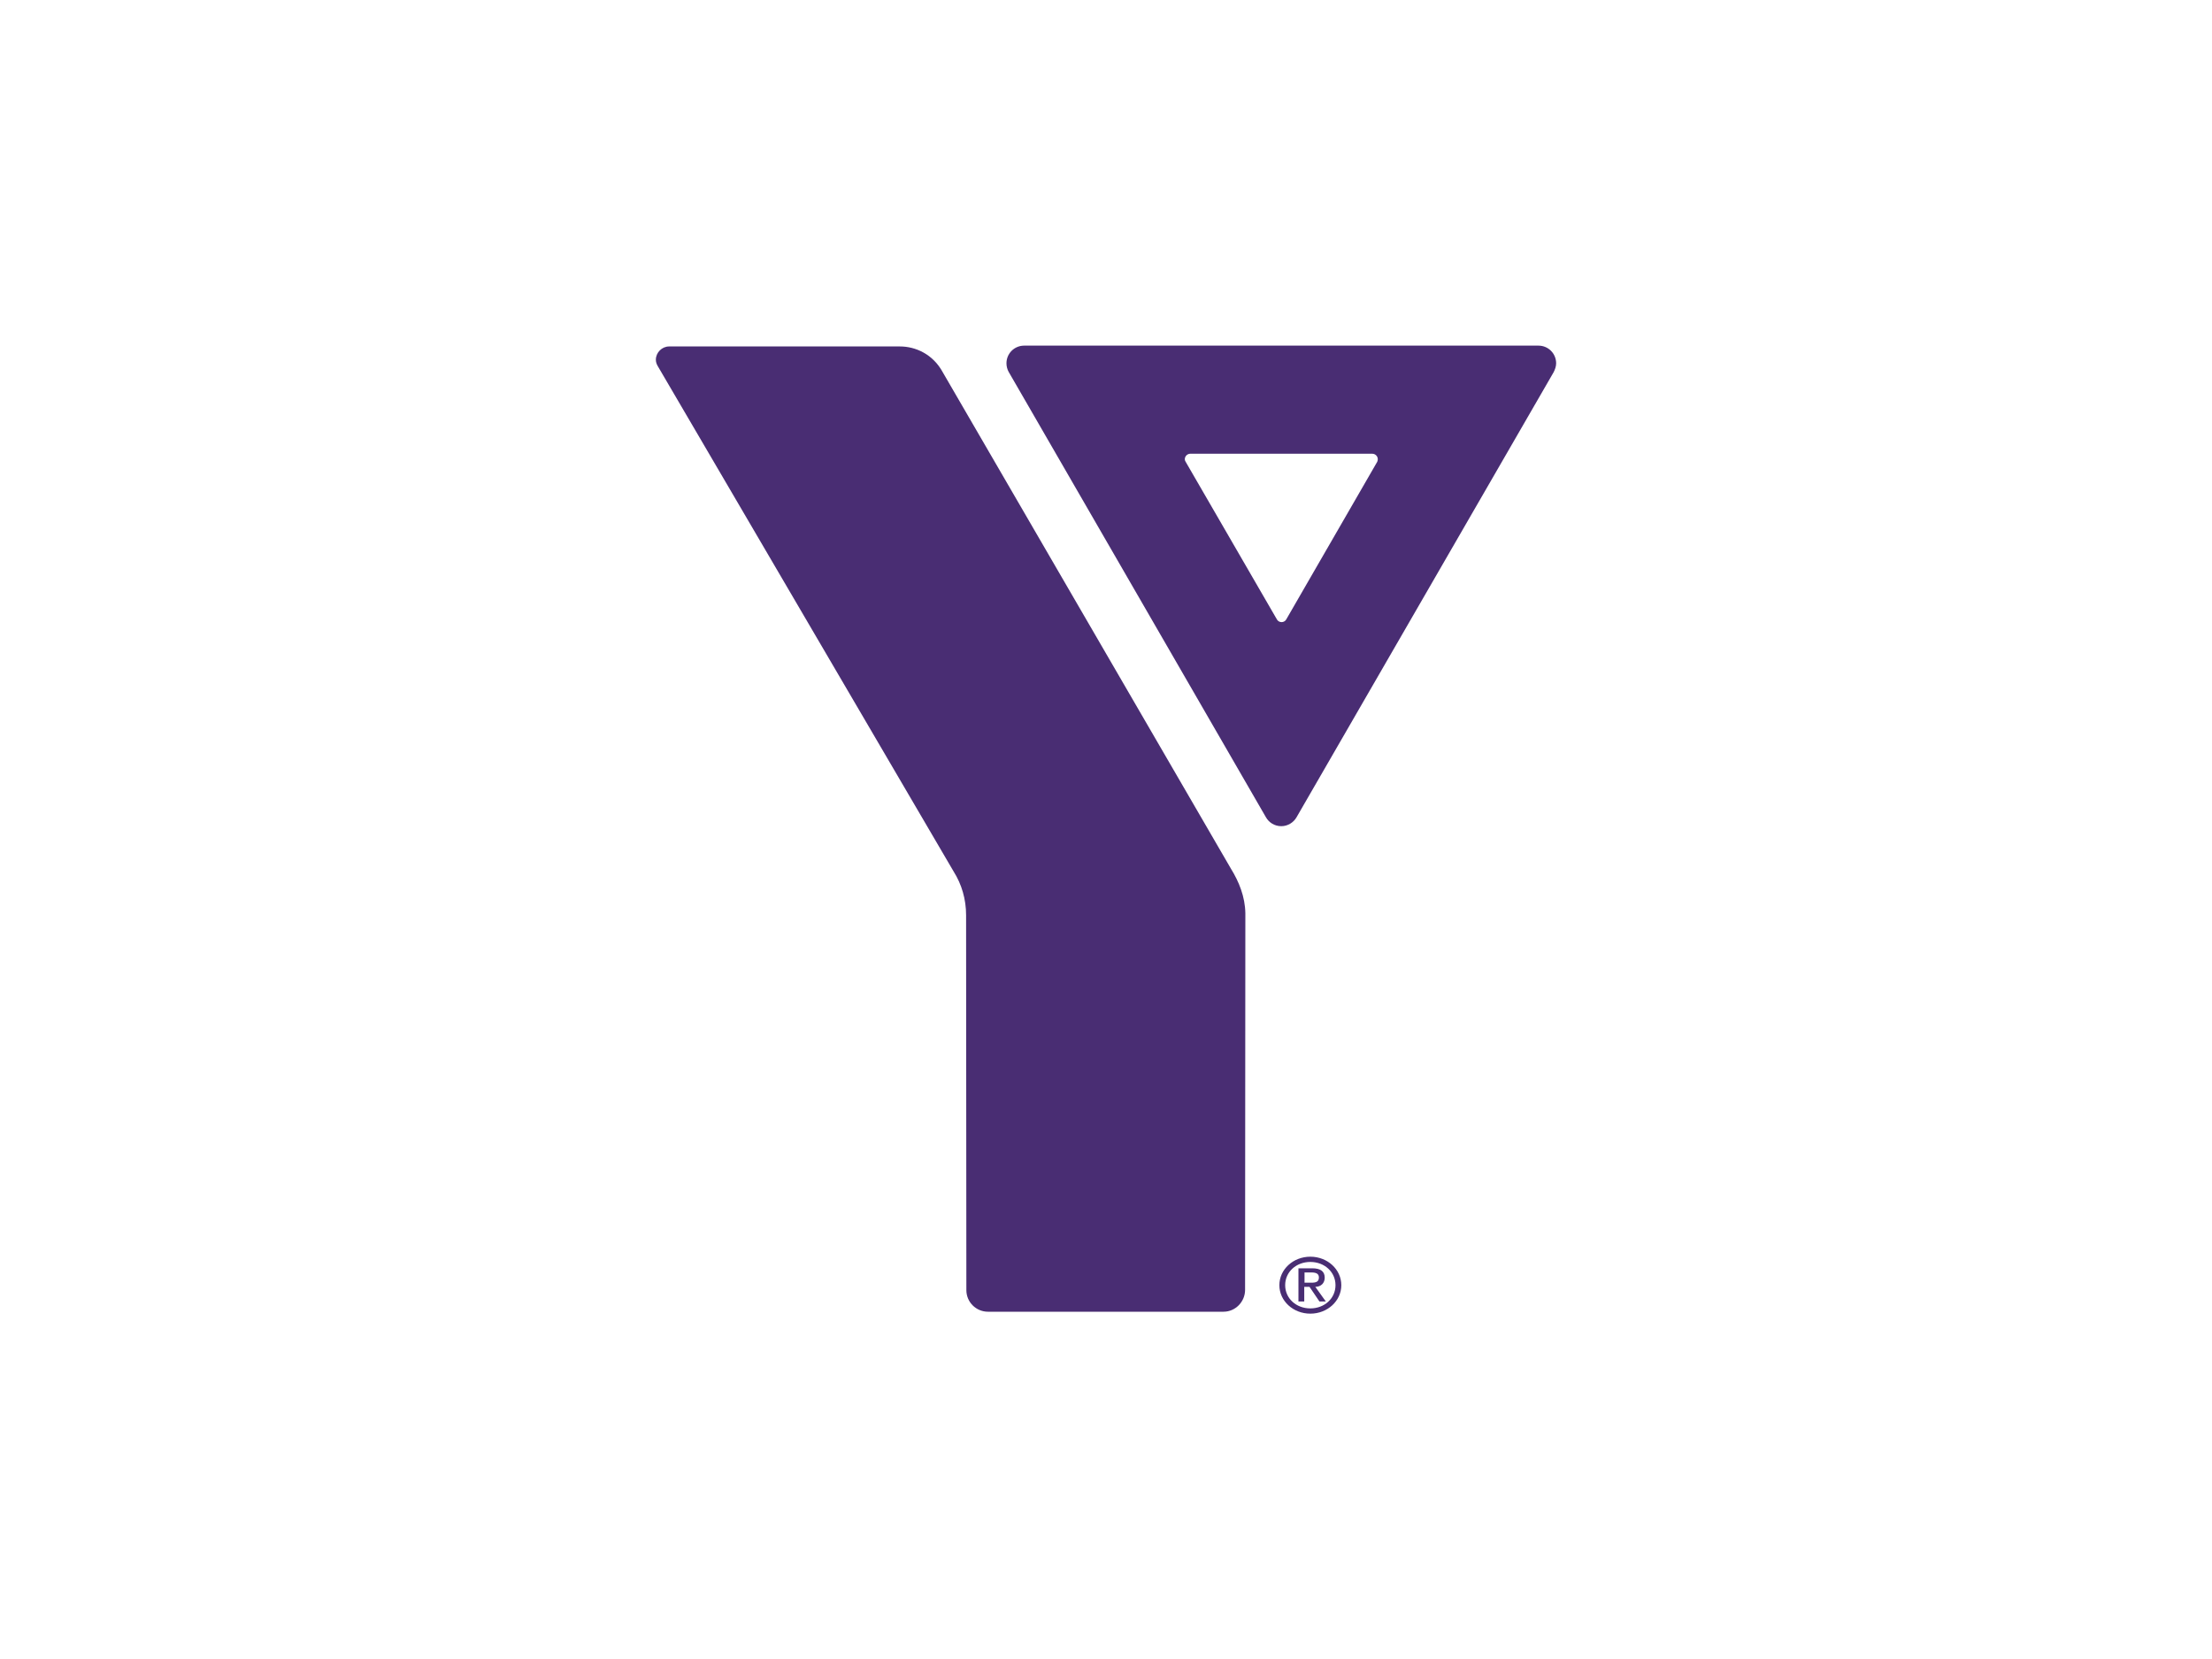 <?xml version="1.0" encoding="utf-8"?>
<!-- Generator: Adobe Illustrator 26.4.1, SVG Export Plug-In . SVG Version: 6.00 Build 0)  -->
<svg version="1.1" id="YMCA_Logo_art" xmlns="http://www.w3.org/2000/svg" xmlns:xlink="http://www.w3.org/1999/xlink" x="0px"
	 y="0px" viewBox="0 0 800 600" style="enable-background:new 0 0 800 600;" xml:space="preserve">
<style type="text/css">
	.st0{fill:#492D73;}
</style>
<g>
	<g>
		<path class="st0" d="M471.8,463.9h2.5c1.6,0,2.7-0.3,2.7-1.9c0-1.4-1.1-1.8-2.7-1.8h-2.5V463.9z M469.6,458.7h5
			c3,0,4.5,1.1,4.5,3.4c0,1.9-1.3,3.3-3.4,3.3l3.8,5.3h-2.3l-3.6-5.3h-1.9v5.3h-2.1V458.7L469.6,458.7z M473.9,473.2
			c5.1,0,9.1-3.6,9.1-8.4s-4-8.4-9.1-8.4s-9.1,3.6-9.1,8.4S468.8,473.2,473.9,473.2 M473.9,454.5c6.2,0,11.2,4.6,11.2,10.3
			c0,5.7-5,10.3-11.2,10.3s-11.2-4.6-11.2-10.3C462.7,459.1,467.7,454.5,473.9,454.5"/>
	</g>
	<path class="st0" d="M445.2,314.2L341,134.7c-3.6-6.7-10-9.4-15.5-9.4H242c-2.6,0-4.8,2.2-4.8,4.8c0,0.9,0.3,1.7,0.8,2.5
		l106.9,182.6c2.9,4.6,4.5,10,4.5,15.8c0,0,0.1,135.5,0.1,135.6c0,4.3,3.5,7.8,7.8,7.8c0.1,0,85.2,0,85.2,0c4.3,0,7.8-3.6,7.8-7.9
		l0.1-136.2C450.3,324.3,448.1,318.9,445.2,314.2z"/>
	<path class="st0" d="M562.8,131.4c0-3.5-2.8-6.4-6.4-6.4h-186c-3.5,0-6.4,2.8-6.4,6.4c0,1.1,0.3,2.2,0.8,3.1l93,161
		c1.1,2,3.2,3.3,5.6,3.3c2.3,0,4.4-1.3,5.5-3.2l93-161C562.4,133.6,562.8,132.5,562.8,131.4z M498.1,167L498.1,167l-32.9,57l0,0
		c-0.3,0.6-1,1-1.7,1s-1.4-0.4-1.7-1l0,0l-33-57l0,0c-0.2-0.3-0.3-0.6-0.3-0.9c0-1.1,0.9-2,2-2l0,0h65.8l0,0l0,0c1.1,0,2,0.9,2,2
		C498.3,166.4,498.2,166.7,498.1,167z"/>
</g>
</svg>
